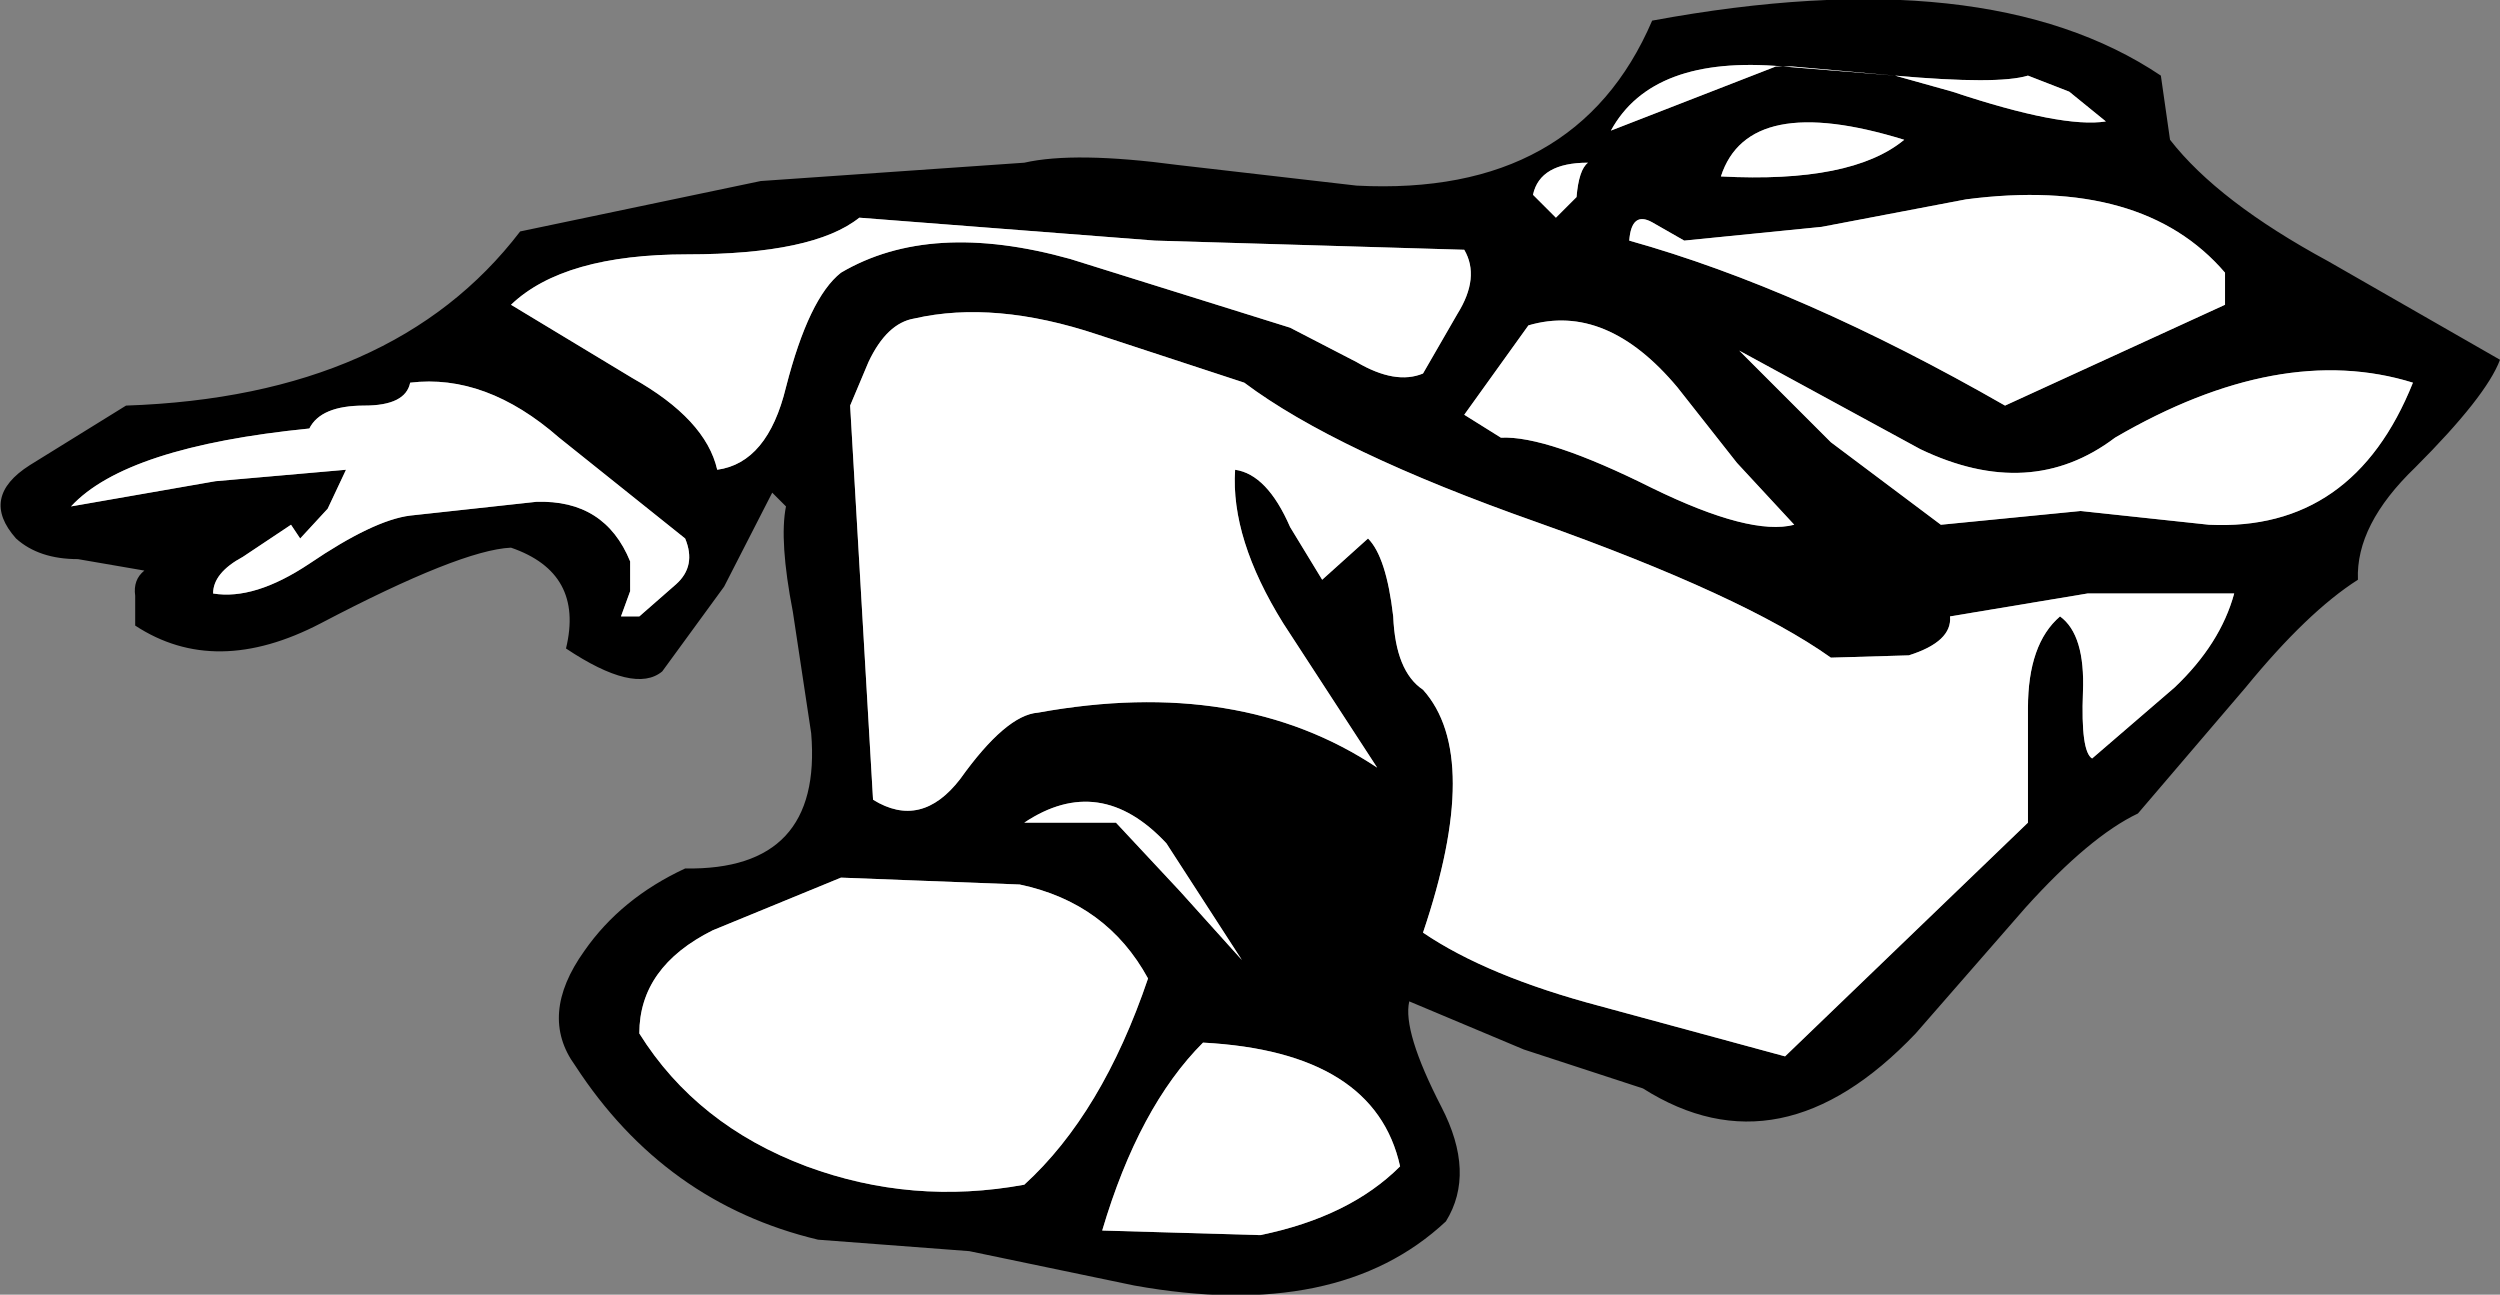 <?xml version="1.0" encoding="UTF-8" standalone="no"?>
<svg xmlns:xlink="http://www.w3.org/1999/xlink" height="28.25px" width="54.55px" xmlns="http://www.w3.org/2000/svg">
  <rect width="100%" height="100%" fill="#808080" stroke="none"/>
  <g transform="matrix(1.0, 0.0, 0.0, 1.0, -94.1, -468.35)">
    <path d="M94.75 478.5 L96.85 477.2 Q102.7 477.0 105.45 473.4 L110.7 472.3 116.45 471.9 Q117.55 471.65 119.8 471.95 L123.7 472.4 Q128.5 472.65 130.15 468.8 137.45 467.45 141.25 470.0 L141.45 471.4 Q142.5 472.75 144.9 474.05 L148.65 476.2 Q148.35 477.0 146.8 478.55 145.5 479.8 145.55 481.0 144.45 481.7 143.1 483.35 L140.75 486.1 Q139.7 486.6 138.3 488.15 L135.9 490.9 Q132.95 494.0 129.95 492.1 L127.35 491.25 124.85 490.2 Q124.7 490.85 125.55 492.5 126.3 493.95 125.65 495.0 123.3 497.2 118.85 496.4 L115.25 495.65 111.95 495.4 Q108.6 494.6 106.65 491.6 105.85 490.5 106.85 489.1 107.65 487.95 109.05 487.3 112.05 487.35 111.8 484.35 L111.4 481.7 Q111.1 480.15 111.25 479.4 L110.95 479.1 109.9 481.15 108.55 483.0 Q107.95 483.5 106.45 482.5 106.85 480.85 105.25 480.3 104.15 480.35 101.1 481.95 98.8 483.15 97.05 482.0 L97.05 481.35 Q97.0 481.0 97.25 480.8 L95.8 480.55 Q94.95 480.55 94.45 480.1 93.65 479.2 94.75 478.5 M124.65 493.8 Q124.1 491.3 120.35 491.1 118.95 492.5 118.15 495.2 L121.6 495.3 Q123.55 494.9 124.65 493.8 M128.5 472.65 Q128.55 472.05 128.75 471.9 127.7 471.9 127.55 472.6 L128.05 473.1 128.5 472.65 M137.0 472.7 L133.85 473.3 130.85 473.6 130.15 473.2 Q129.7 472.95 129.65 473.6 133.4 474.65 137.85 477.2 L142.65 475.0 142.65 474.3 Q140.85 472.2 137.0 472.7 M133.25 479.8 L132.0 478.45 130.7 476.8 Q129.15 474.95 127.45 475.45 L126.05 477.4 126.85 477.9 Q127.85 477.85 130.15 479.0 132.3 480.05 133.25 479.8 M134.05 478.0 L136.45 479.8 139.5 479.5 142.3 479.8 Q145.45 479.95 146.75 476.7 143.85 475.8 140.25 477.9 138.4 479.3 136.0 478.15 L132.05 476.0 134.05 478.0 M135.65 471.4 Q132.25 470.35 131.65 472.2 134.5 472.35 135.65 471.4 M138.35 470.0 Q137.7 470.2 135.45 470.0 L133.0 469.8 Q130.15 469.55 129.25 471.2 L132.85 469.8 133.0 469.8 133.2 469.8 135.45 470.0 136.7 470.35 Q139.1 471.15 140.05 471.0 L139.25 470.35 138.35 470.0 M119.55 486.75 Q118.1 485.2 116.45 486.3 L118.45 486.3 119.85 487.8 121.2 489.3 119.55 486.75 M109.65 488.65 Q108.05 489.45 108.05 490.9 109.3 492.9 111.7 493.8 114.0 494.65 116.45 494.2 118.15 492.65 119.15 489.7 118.25 488.05 116.35 487.65 L112.45 487.5 109.65 488.65 M119.3 473.6 L112.85 473.1 Q111.85 473.9 109.1 473.9 106.4 473.9 105.25 475.0 L107.9 476.6 Q109.5 477.5 109.75 478.6 110.85 478.45 111.25 476.8 111.75 474.85 112.45 474.3 114.4 473.15 117.45 474.0 L122.25 475.5 123.7 476.25 Q124.55 476.75 125.15 476.5 L125.9 475.2 Q126.4 474.4 126.05 473.8 L119.3 473.6 M113.05 476.25 L112.65 477.2 113.15 485.8 Q114.2 486.45 115.05 485.35 116.05 483.95 116.75 483.9 121.15 483.1 124.15 485.1 L122.1 481.95 Q120.95 480.1 121.05 478.6 121.75 478.7 122.25 479.85 L122.95 481.0 123.95 480.1 Q124.35 480.5 124.5 481.8 124.55 483.0 125.15 483.4 126.45 484.85 125.15 488.7 126.55 489.65 129.0 490.3 L133.05 491.4 138.35 486.3 138.35 483.8 Q138.35 482.4 139.05 481.8 139.6 482.2 139.55 483.45 139.5 484.75 139.75 484.9 L141.55 483.35 Q142.55 482.4 142.85 481.3 L139.65 481.3 136.65 481.8 Q136.7 482.35 135.75 482.65 L134.05 482.7 Q132.15 481.35 127.65 479.75 123.25 478.2 121.25 476.7 L118.05 475.65 Q115.8 474.9 114.05 475.3 113.45 475.4 113.05 476.25 M98.75 481.3 Q99.65 481.45 100.85 480.65 102.25 479.7 103.05 479.6 L105.8 479.3 Q107.3 479.25 107.85 480.6 L107.85 481.25 107.65 481.8 108.05 481.8 108.85 481.1 Q109.3 480.7 109.05 480.1 L106.3 477.9 Q104.7 476.5 103.05 476.7 102.95 477.2 102.05 477.2 101.1 477.2 100.85 477.7 96.85 478.1 95.65 479.4 L98.8 478.85 101.65 478.6 101.25 479.45 100.65 480.1 100.45 479.8 99.4 480.5 Q98.75 480.85 98.75 481.3" fill="#000000" fill-rule="evenodd" stroke="none"/>
    <path d="M98.75 481.3 Q98.75 480.85 99.4 480.5 L100.45 479.8 100.65 480.1 101.25 479.45 101.65 478.6 98.8 478.85 95.65 479.4 Q96.85 478.1 100.85 477.7 101.1 477.2 102.05 477.2 102.95 477.2 103.05 476.7 104.7 476.5 106.3 477.9 L109.05 480.1 Q109.3 480.7 108.85 481.1 L108.05 481.8 107.65 481.8 107.85 481.25 107.85 480.6 Q107.3 479.25 105.8 479.3 L103.05 479.6 Q102.25 479.7 100.85 480.65 99.65 481.45 98.75 481.3 M113.05 476.25 Q113.45 475.4 114.05 475.3 115.8 474.9 118.05 475.65 L121.25 476.7 Q123.25 478.2 127.65 479.75 132.15 481.35 134.05 482.7 L135.75 482.65 Q136.7 482.35 136.65 481.8 L139.65 481.3 142.85 481.3 Q142.55 482.4 141.55 483.35 L139.75 484.9 Q139.5 484.75 139.55 483.45 139.6 482.2 139.05 481.8 138.35 482.4 138.35 483.8 L138.35 486.3 133.05 491.4 129.0 490.3 Q126.55 489.65 125.15 488.7 126.45 484.85 125.15 483.4 124.55 483.0 124.5 481.8 124.35 480.5 123.95 480.1 L122.95 481.0 122.25 479.85 Q121.75 478.7 121.05 478.6 120.95 480.1 122.1 481.95 L124.15 485.1 Q121.15 483.1 116.75 483.9 116.05 483.95 115.05 485.35 114.2 486.45 113.15 485.8 L112.65 477.2 113.05 476.25 M119.3 473.6 L126.05 473.8 Q126.4 474.4 125.9 475.2 L125.15 476.5 Q124.55 476.75 123.7 476.25 L122.25 475.5 117.45 474.0 Q114.4 473.15 112.45 474.3 111.75 474.85 111.25 476.8 110.85 478.45 109.75 478.6 109.5 477.5 107.9 476.6 L105.25 475.0 Q106.4 473.9 109.1 473.9 111.85 473.9 112.85 473.1 L119.3 473.6 M109.65 488.65 L112.45 487.5 116.35 487.65 Q118.25 488.05 119.15 489.7 118.15 492.65 116.45 494.2 114.0 494.65 111.7 493.8 109.3 492.9 108.05 490.9 108.05 489.45 109.65 488.65 M119.55 486.75 L121.2 489.3 119.85 487.8 118.45 486.3 116.45 486.3 Q118.1 485.2 119.55 486.75 M138.35 470.0 L139.25 470.35 140.05 471.0 Q139.1 471.15 136.7 470.35 L135.45 470.0 133.2 469.8 133.0 469.8 132.85 469.8 129.25 471.2 Q130.15 469.55 133.0 469.8 L135.45 470.0 Q137.7 470.2 138.35 470.0 M135.65 471.4 Q134.5 472.35 131.65 472.2 132.25 470.35 135.65 471.4 M134.05 478.0 L132.05 476.0 136.0 478.15 Q138.4 479.3 140.25 477.9 143.85 475.8 146.75 476.7 145.45 479.95 142.3 479.8 L139.5 479.5 136.45 479.8 134.05 478.0 M133.25 479.8 Q132.3 480.05 130.15 479.0 127.85 477.85 126.85 477.9 L126.05 477.4 127.45 475.45 Q129.15 474.95 130.7 476.8 L132.0 478.45 133.25 479.8 M137.0 472.7 Q140.85 472.2 142.65 474.3 L142.65 475.0 137.85 477.2 Q133.4 474.65 129.65 473.6 129.7 472.95 130.15 473.2 L130.85 473.6 133.85 473.3 137.0 472.7 M128.5 472.65 L128.05 473.1 127.55 472.6 Q127.7 471.9 128.75 471.9 128.55 472.05 128.5 472.65 M124.65 493.8 Q123.55 494.9 121.6 495.3 L118.15 495.2 Q118.95 492.5 120.35 491.1 124.1 491.3 124.65 493.8" fill="#ffffff" fill-rule="evenodd" stroke="none"/>
  </g>
</svg>
